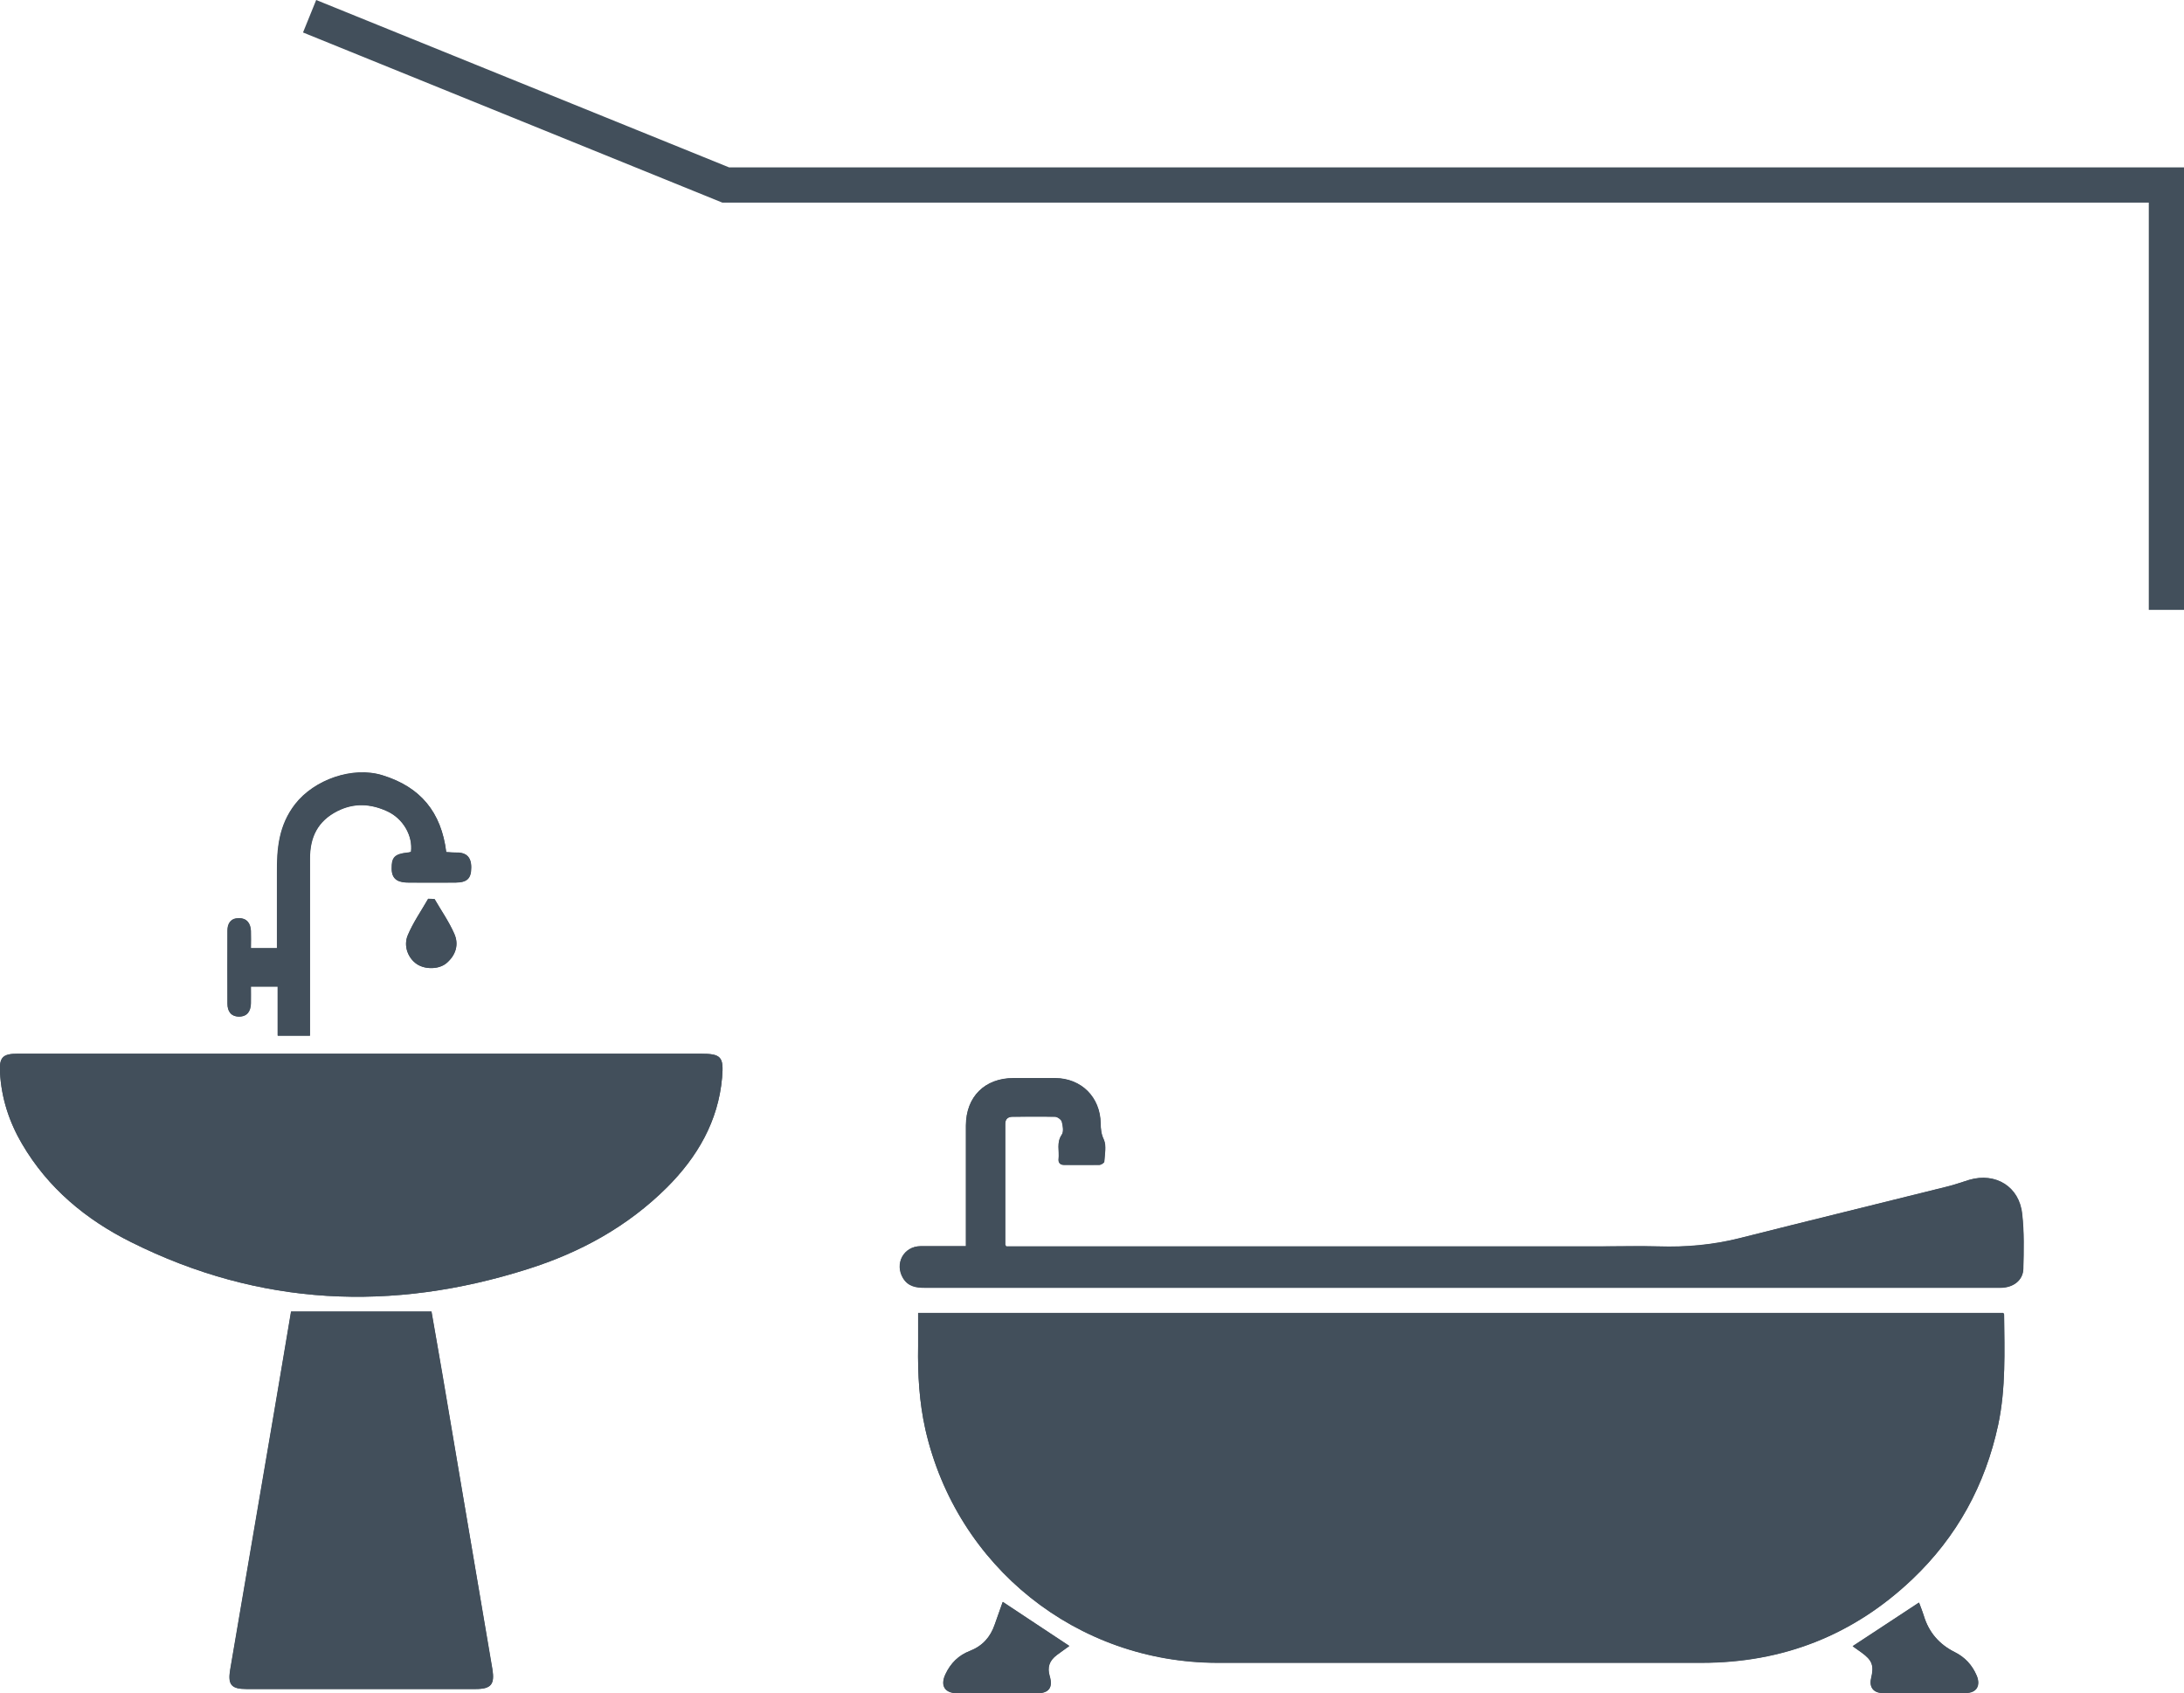 <?xml version="1.0" encoding="UTF-8"?>
<svg id="Ebene_2" data-name="Ebene 2" xmlns="http://www.w3.org/2000/svg" viewBox="0 0 96.15 74.54">
  <defs>
    <style>
      .cls-1 {
        fill: #424f5b;
      }
    </style>
  </defs>
  <g id="Ebene_1-2" data-name="Ebene 1">
    <g>
      <path class="cls-1" d="M15.91,46.39c-5.04,0-10.08,0-15.12,0-.67,0-.82.16-.79.82.06,1.13.4,2.18.97,3.15,1.14,1.95,2.82,3.34,4.81,4.33,5.65,2.82,11.48,3.08,17.46,1.18,2.31-.73,4.39-1.87,6.12-3.59,1.34-1.34,2.26-2.91,2.43-4.84.08-.92-.04-1.05-.96-1.05-4.97,0-9.94,0-14.92,0ZM12.82,57.74c-.25,1.48-.5,2.99-.76,4.51-.64,3.75-1.28,7.5-1.92,11.26-.11.66.05.85.71.85,3.37,0,6.73,0,10.1,0,.68,0,.84-.21.73-.88-.74-4.33-1.47-8.65-2.2-12.98-.16-.94-.33-1.87-.48-2.76h-6.17ZM11.04,41.75c0-.28.01-.53,0-.78-.02-.33-.18-.56-.54-.55-.34,0-.49.23-.49.54,0,1.08-.01,2.15,0,3.23,0,.33.16.57.52.56.36,0,.5-.25.51-.58.01-.25,0-.5,0-.74h1.18v2.16h1.42c0-.22,0-.41,0-.59,0-2.41,0-4.81,0-7.22,0-.93.34-1.64,1.21-2.08.73-.37,1.46-.32,2.17,0,.72.32,1.16,1.09,1.07,1.8-.05.01-.09.03-.14.03-.58.06-.72.21-.71.71,0,.53.36.61.76.61.68,0,1.36,0,2.05,0,.52,0,.69-.18.69-.67,0-.49-.25-.67-.71-.65-.13,0-.26-.02-.39-.02-.21-1.75-1.13-2.86-2.8-3.38-1.32-.41-3.01.19-3.85,1.27-.72.93-.81,1.95-.8,3.04,0,1.09,0,2.18,0,3.3h-1.16ZM19.13,39.58c-.09,0-.18,0-.28-.01-.3.54-.66,1.05-.9,1.61-.2.49.03,1.02.41,1.27.37.24.97.23,1.3-.05.41-.35.55-.82.34-1.29-.24-.53-.58-1.02-.87-1.53Z"/>
      <path class="cls-1" d="M15.91,46.39c4.97,0,9.94,0,14.92,0,.91,0,1.04.13.96,1.05-.17,1.93-1.09,3.5-2.43,4.84-1.73,1.72-3.81,2.86-6.12,3.59-5.98,1.9-11.81,1.64-17.46-1.18-1.99-.99-3.67-2.38-4.81-4.33-.57-.97-.91-2.02-.97-3.15-.04-.67.12-.82.79-.82,5.04,0,10.08,0,15.12,0Z"/>
      <path class="cls-1" d="M12.82,57.74h6.17c.16.88.32,1.82.48,2.76.74,4.33,1.47,8.65,2.2,12.98.11.67-.05.88-.73.88-3.37,0-6.73,0-10.1,0-.66,0-.82-.19-.71-.85.64-3.75,1.28-7.5,1.92-11.26.26-1.51.51-3.03.76-4.51Z"/>
      <path class="cls-1" d="M11.04,41.75h1.16c0-1.12,0-2.21,0-3.3,0-1.09.08-2.11.8-3.04.84-1.08,2.53-1.68,3.85-1.27,1.67.51,2.58,1.62,2.8,3.38.12,0,.26.03.39.02.46-.02.71.16.71.65,0,.48-.17.66-.69.67-.68,0-1.36.01-2.05,0-.4,0-.76-.08-.76-.61,0-.5.13-.65.71-.71.05,0,.1-.02.14-.03.09-.71-.35-1.48-1.07-1.8-.71-.32-1.43-.37-2.17,0-.87.44-1.21,1.15-1.21,2.08,0,2.41,0,4.81,0,7.22,0,.18,0,.37,0,.59h-1.42v-2.16h-1.18c0,.24,0,.49,0,.74-.01.33-.15.57-.51.58-.37,0-.52-.24-.52-.56,0-1.08,0-2.15,0-3.23,0-.31.15-.53.49-.54.36,0,.52.21.54.55.01.25,0,.5,0,.78Z"/>
      <path class="cls-1" d="M19.13,39.58c.3.51.64.99.87,1.53.21.47.07.94-.34,1.29-.33.28-.93.29-1.3.05-.38-.25-.61-.78-.41-1.27.23-.56.59-1.08.9-1.61.09,0,.18,0,.28.01Z"/>
    </g>
    <polygon class="cls-1" points="96.15 26.85 94.6 26.85 94.6 8.92 31.8 8.92 13.34 1.43 13.92 0 32.1 7.37 96.15 7.37 96.15 26.85"/>
    <g>
      <path class="cls-1" d="M40.42,57.81c0,.51,0,.98,0,1.46-.02,1.23.05,2.46.32,3.66,1.38,6.04,6.67,10.27,12.87,10.27,7.1,0,14.2,0,21.3,0,3.59,0,6.68-1.21,9.28-3.68,1.96-1.87,3.21-4.14,3.78-6.8.34-1.61.28-3.23.26-4.86,0-.02-.02-.03-.04-.06h-47.77ZM42.53,54.87c-.7,0-1.36,0-2.01,0-.74,0-1.15.76-.77,1.4.23.38.58.43.98.43,9.71,0,19.41,0,29.12,0,4.75,0,9.5,0,14.25,0,1.32,0,2.64,0,3.96,0,.57,0,1-.32,1.01-.84.02-.8.04-1.61-.05-2.4-.13-1.21-1.17-1.85-2.33-1.51-.33.1-.66.22-.99.3-3.04.76-6.09,1.5-9.13,2.27-1.17.3-2.35.4-3.56.36-.86-.03-1.72,0-2.59,0-8.61,0-17.21,0-25.82,0-.11,0-.21,0-.31,0-.02-.04-.04-.06-.04-.08,0-1.77,0-3.55,0-5.32,0-.21.13-.31.32-.31.62,0,1.25-.01,1.87,0,.11,0,.27.12.3.21.05.18.1.44,0,.58-.24.35-.1.71-.14,1.06-.02.16.06.27.24.27.52,0,1.03,0,1.55,0,.08,0,.22-.09.22-.14.02-.32.1-.7-.02-.97-.12-.25-.13-.48-.14-.72-.02-1.15-.84-1.98-2-1.99-.61,0-1.23,0-1.84,0-1.26,0-2.08.82-2.09,2.08,0,1.65,0,3.29,0,4.94,0,.12,0,.23,0,.39ZM47.07,72.47c-.99-.66-1.95-1.3-2.93-1.94-.11.3-.23.64-.35.99-.19.56-.54.95-1.1,1.17-.49.19-.84.54-1.07,1.02-.24.51-.03.84.53.84,1.17,0,2.34,0,3.51,0,.51,0,.7-.25.55-.74-.12-.4-.02-.69.31-.94.19-.14.38-.28.54-.39ZM81.57,72.48c.11.08.24.18.38.27.47.34.56.57.42,1.14-.09.39.11.64.51.64,1.22,0,2.44,0,3.65,0,.47,0,.67-.32.49-.76-.19-.47-.52-.82-.97-1.04-.68-.34-1.14-.87-1.36-1.6-.06-.21-.15-.41-.21-.58-.98.65-1.94,1.28-2.92,1.92Z"/>
      <path class="cls-1" d="M40.42,57.81h47.77s.04.05.04.06c.01,1.62.08,3.25-.26,4.86-.57,2.65-1.81,4.93-3.78,6.8-2.59,2.46-5.69,3.68-9.28,3.68-7.1,0-14.2,0-21.3,0-6.2,0-11.49-4.23-12.87-10.27-.27-1.21-.34-2.43-.32-3.66,0-.47,0-.95,0-1.46Z"/>
      <path class="cls-1" d="M42.53,54.87c0-.15,0-.27,0-.39,0-1.65,0-3.29,0-4.94,0-1.26.83-2.08,2.09-2.08.61,0,1.23,0,1.84,0,1.15.01,1.98.84,2,1.99,0,.24.02.47.14.72.12.27.04.64.02.97,0,.05-.14.14-.22.14-.52.01-1.03,0-1.55,0-.18,0-.26-.1-.24-.27.04-.35-.1-.71.14-1.06.09-.13.04-.39,0-.58-.03-.09-.19-.21-.3-.21-.62-.02-1.25-.01-1.87,0-.2,0-.32.1-.32.31,0,1.77,0,3.55,0,5.32,0,.02.02.03.04.08.09,0,.2,0,.31,0,8.61,0,17.21,0,25.82,0,.86,0,1.73-.02,2.59,0,1.21.04,2.39-.07,3.56-.36,3.04-.77,6.09-1.51,9.13-2.27.34-.08.66-.2.99-.3,1.16-.34,2.21.3,2.33,1.51.09.79.07,1.6.05,2.4-.01.51-.44.83-1.01.84-1.32,0-2.64,0-3.96,0-4.75,0-9.5,0-14.25,0-9.71,0-19.41,0-29.12,0-.39,0-.75-.05-.98-.43-.38-.64.03-1.39.77-1.4.65,0,1.31,0,2.01,0Z"/>
      <path class="cls-1" d="M47.07,72.47c-.16.12-.35.25-.54.39-.33.25-.43.54-.31.94.14.49-.04.74-.55.74-1.17,0-2.34,0-3.51,0-.56,0-.77-.33-.53-.84.22-.48.57-.83,1.07-1.02.56-.22.91-.61,1.1-1.17.12-.34.24-.69.35-.99.98.65,1.94,1.29,2.93,1.94Z"/>
      <path class="cls-1" d="M81.57,72.48c.98-.65,1.93-1.28,2.92-1.92.06.16.14.37.21.58.22.73.68,1.26,1.36,1.6.45.23.77.58.97,1.04.18.44-.01.76-.49.76-1.22,0-2.44,0-3.65,0-.4,0-.6-.25-.51-.64.13-.57.05-.8-.42-1.14-.13-.1-.27-.2-.38-.27Z"/>
    </g>
  </g>
</svg>